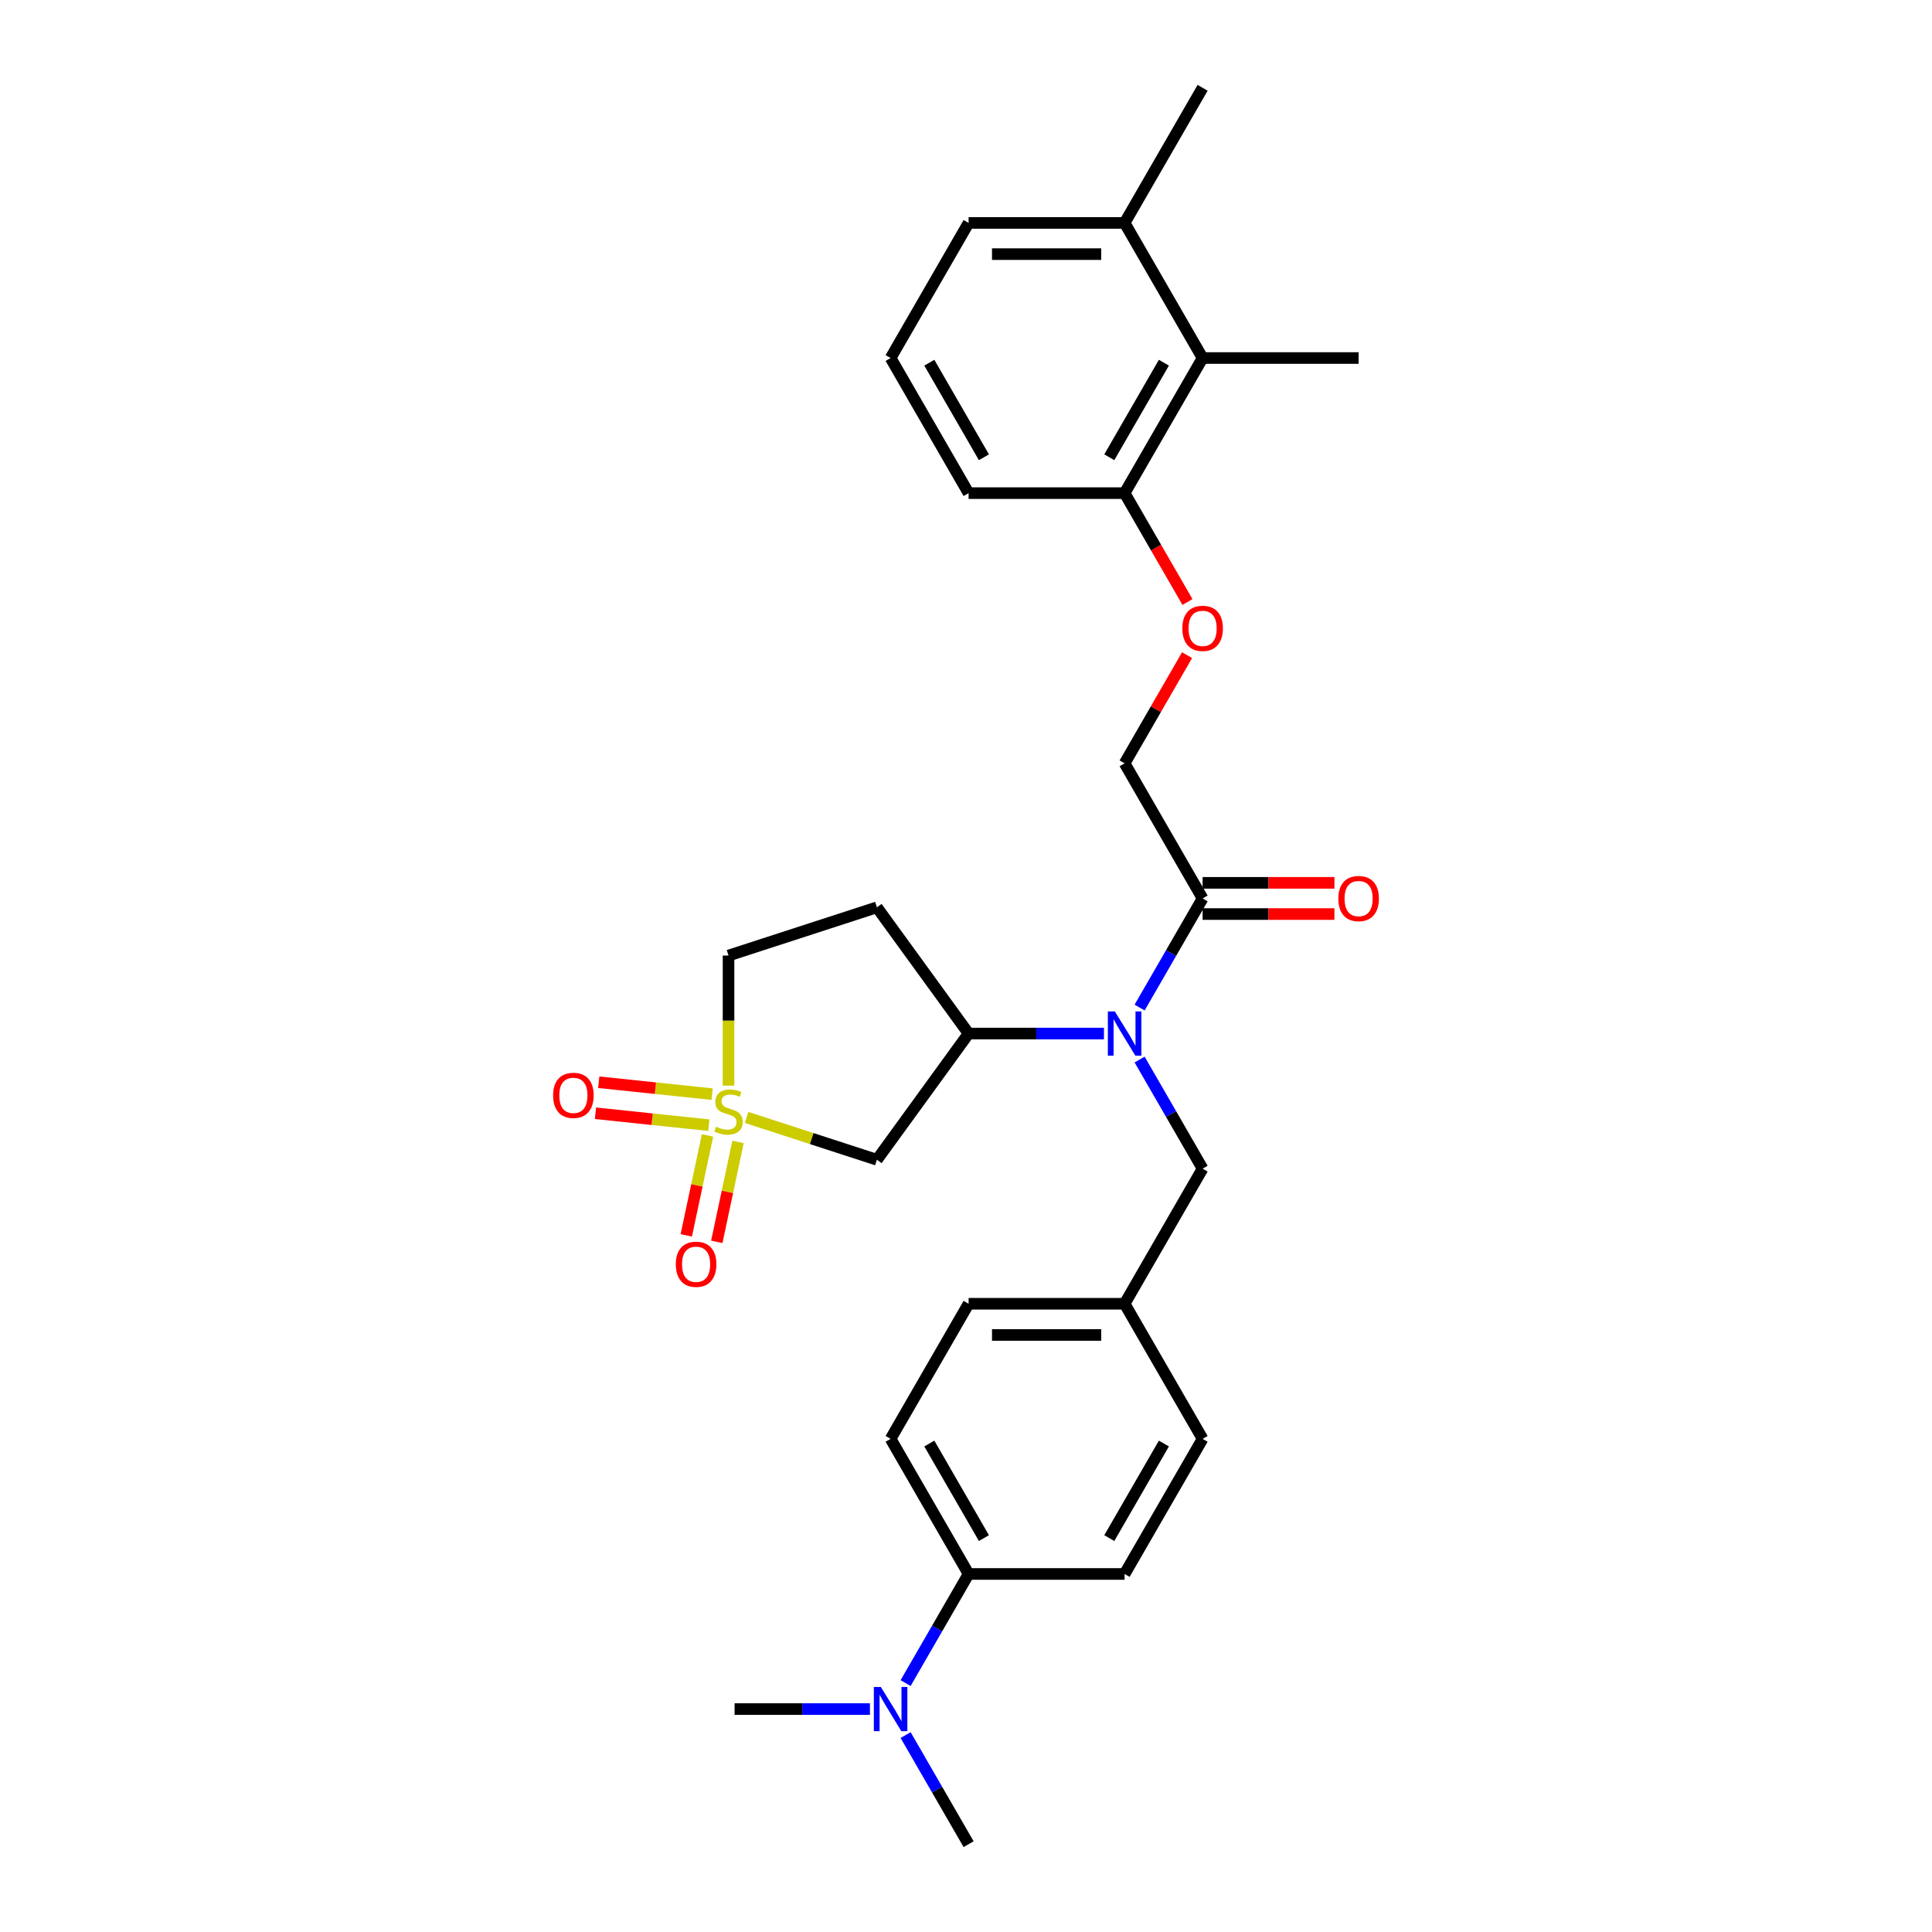 <?xml version='1.0' encoding='iso-8859-1'?>
<svg version='1.1' baseProfile='full'
              xmlns='http://www.w3.org/2000/svg'
                      xmlns:rdkit='http://www.rdkit.org/xml'
                      xmlns:xlink='http://www.w3.org/1999/xlink'
                  xml:space='preserve'
width='1000px' height='1000px' viewBox='0 0 1000 1000'>
<!-- END OF HEADER -->
<rect style='opacity:1.0;fill:#FFFFFF;stroke:none' width='1000' height='1000' x='0' y='0'> </rect>
<path class='bond-0' d='M 386.439,578.377 L 420.162,589.335' style='fill:none;fill-rule:evenodd;stroke:#CCCC00;stroke-width:6px;stroke-linecap:butt;stroke-linejoin:miter;stroke-opacity:1' />
<path class='bond-0' d='M 420.162,589.335 L 453.884,600.292' style='fill:none;fill-rule:evenodd;stroke:#000000;stroke-width:6px;stroke-linecap:butt;stroke-linejoin:miter;stroke-opacity:1' />
<path class='bond-4' d='M 366.207,587.694 L 360.709,613.558' style='fill:none;fill-rule:evenodd;stroke:#CCCC00;stroke-width:6px;stroke-linecap:butt;stroke-linejoin:miter;stroke-opacity:1' />
<path class='bond-4' d='M 360.709,613.558 L 355.212,639.421' style='fill:none;fill-rule:evenodd;stroke:#FF0000;stroke-width:6px;stroke-linecap:butt;stroke-linejoin:miter;stroke-opacity:1' />
<path class='bond-4' d='M 382.004,591.052 L 376.506,616.915' style='fill:none;fill-rule:evenodd;stroke:#CCCC00;stroke-width:6px;stroke-linecap:butt;stroke-linejoin:miter;stroke-opacity:1' />
<path class='bond-4' d='M 376.506,616.915 L 371.009,642.779' style='fill:none;fill-rule:evenodd;stroke:#FF0000;stroke-width:6px;stroke-linecap:butt;stroke-linejoin:miter;stroke-opacity:1' />
<path class='bond-5' d='M 368.582,566.326 L 339.244,563.242' style='fill:none;fill-rule:evenodd;stroke:#CCCC00;stroke-width:6px;stroke-linecap:butt;stroke-linejoin:miter;stroke-opacity:1' />
<path class='bond-5' d='M 339.244,563.242 L 309.907,560.159' style='fill:none;fill-rule:evenodd;stroke:#FF0000;stroke-width:6px;stroke-linecap:butt;stroke-linejoin:miter;stroke-opacity:1' />
<path class='bond-5' d='M 366.893,582.387 L 337.556,579.304' style='fill:none;fill-rule:evenodd;stroke:#CCCC00;stroke-width:6px;stroke-linecap:butt;stroke-linejoin:miter;stroke-opacity:1' />
<path class='bond-5' d='M 337.556,579.304 L 308.219,576.22' style='fill:none;fill-rule:evenodd;stroke:#FF0000;stroke-width:6px;stroke-linecap:butt;stroke-linejoin:miter;stroke-opacity:1' />
<path class='bond-8' d='M 377.088,561.919 L 377.088,528.255' style='fill:none;fill-rule:evenodd;stroke:#CCCC00;stroke-width:6px;stroke-linecap:butt;stroke-linejoin:miter;stroke-opacity:1' />
<path class='bond-8' d='M 377.088,528.255 L 377.088,494.591' style='fill:none;fill-rule:evenodd;stroke:#000000;stroke-width:6px;stroke-linecap:butt;stroke-linejoin:miter;stroke-opacity:1' />
<path class='bond-2' d='M 453.884,600.292 L 501.347,534.965' style='fill:none;fill-rule:evenodd;stroke:#000000;stroke-width:6px;stroke-linecap:butt;stroke-linejoin:miter;stroke-opacity:1' />
<path class='bond-1' d='M 571.404,534.965 L 536.376,534.965' style='fill:none;fill-rule:evenodd;stroke:#0000FF;stroke-width:6px;stroke-linecap:butt;stroke-linejoin:miter;stroke-opacity:1' />
<path class='bond-1' d='M 536.376,534.965 L 501.347,534.965' style='fill:none;fill-rule:evenodd;stroke:#000000;stroke-width:6px;stroke-linecap:butt;stroke-linejoin:miter;stroke-opacity:1' />
<path class='bond-3' d='M 589.862,521.512 L 606.166,493.274' style='fill:none;fill-rule:evenodd;stroke:#0000FF;stroke-width:6px;stroke-linecap:butt;stroke-linejoin:miter;stroke-opacity:1' />
<path class='bond-3' d='M 606.166,493.274 L 622.469,465.035' style='fill:none;fill-rule:evenodd;stroke:#000000;stroke-width:6px;stroke-linecap:butt;stroke-linejoin:miter;stroke-opacity:1' />
<path class='bond-9' d='M 589.862,548.418 L 606.166,576.656' style='fill:none;fill-rule:evenodd;stroke:#0000FF;stroke-width:6px;stroke-linecap:butt;stroke-linejoin:miter;stroke-opacity:1' />
<path class='bond-9' d='M 606.166,576.656 L 622.469,604.895' style='fill:none;fill-rule:evenodd;stroke:#000000;stroke-width:6px;stroke-linecap:butt;stroke-linejoin:miter;stroke-opacity:1' />
<path class='bond-29' d='M 501.347,534.965 L 453.884,469.638' style='fill:none;fill-rule:evenodd;stroke:#000000;stroke-width:6px;stroke-linecap:butt;stroke-linejoin:miter;stroke-opacity:1' />
<path class='bond-13' d='M 622.469,465.035 L 582.095,395.105' style='fill:none;fill-rule:evenodd;stroke:#000000;stroke-width:6px;stroke-linecap:butt;stroke-linejoin:miter;stroke-opacity:1' />
<path class='bond-15' d='M 622.469,473.11 L 656.586,473.11' style='fill:none;fill-rule:evenodd;stroke:#000000;stroke-width:6px;stroke-linecap:butt;stroke-linejoin:miter;stroke-opacity:1' />
<path class='bond-15' d='M 656.586,473.11 L 690.702,473.11' style='fill:none;fill-rule:evenodd;stroke:#FF0000;stroke-width:6px;stroke-linecap:butt;stroke-linejoin:miter;stroke-opacity:1' />
<path class='bond-15' d='M 622.469,456.96 L 656.586,456.96' style='fill:none;fill-rule:evenodd;stroke:#000000;stroke-width:6px;stroke-linecap:butt;stroke-linejoin:miter;stroke-opacity:1' />
<path class='bond-15' d='M 656.586,456.96 L 690.702,456.96' style='fill:none;fill-rule:evenodd;stroke:#FF0000;stroke-width:6px;stroke-linecap:butt;stroke-linejoin:miter;stroke-opacity:1' />
<path class='bond-6' d='M 622.469,185.315 L 582.095,255.245' style='fill:none;fill-rule:evenodd;stroke:#000000;stroke-width:6px;stroke-linecap:butt;stroke-linejoin:miter;stroke-opacity:1' />
<path class='bond-6' d='M 602.427,187.729 L 574.165,236.68' style='fill:none;fill-rule:evenodd;stroke:#000000;stroke-width:6px;stroke-linecap:butt;stroke-linejoin:miter;stroke-opacity:1' />
<path class='bond-16' d='M 622.469,185.315 L 582.095,115.385' style='fill:none;fill-rule:evenodd;stroke:#000000;stroke-width:6px;stroke-linecap:butt;stroke-linejoin:miter;stroke-opacity:1' />
<path class='bond-23' d='M 622.469,185.315 L 703.218,185.315' style='fill:none;fill-rule:evenodd;stroke:#000000;stroke-width:6px;stroke-linecap:butt;stroke-linejoin:miter;stroke-opacity:1' />
<path class='bond-7' d='M 453.884,469.638 L 377.088,494.591' style='fill:none;fill-rule:evenodd;stroke:#000000;stroke-width:6px;stroke-linecap:butt;stroke-linejoin:miter;stroke-opacity:1' />
<path class='bond-19' d='M 622.469,604.895 L 582.095,674.825' style='fill:none;fill-rule:evenodd;stroke:#000000;stroke-width:6px;stroke-linecap:butt;stroke-linejoin:miter;stroke-opacity:1' />
<path class='bond-10' d='M 614.423,339.112 L 598.259,367.108' style='fill:none;fill-rule:evenodd;stroke:#FF0000;stroke-width:6px;stroke-linecap:butt;stroke-linejoin:miter;stroke-opacity:1' />
<path class='bond-10' d='M 598.259,367.108 L 582.095,395.105' style='fill:none;fill-rule:evenodd;stroke:#000000;stroke-width:6px;stroke-linecap:butt;stroke-linejoin:miter;stroke-opacity:1' />
<path class='bond-12' d='M 614.628,311.593 L 598.362,283.419' style='fill:none;fill-rule:evenodd;stroke:#FF0000;stroke-width:6px;stroke-linecap:butt;stroke-linejoin:miter;stroke-opacity:1' />
<path class='bond-12' d='M 598.362,283.419 L 582.095,255.245' style='fill:none;fill-rule:evenodd;stroke:#000000;stroke-width:6px;stroke-linecap:butt;stroke-linejoin:miter;stroke-opacity:1' />
<path class='bond-11' d='M 501.347,814.685 L 460.973,744.755' style='fill:none;fill-rule:evenodd;stroke:#000000;stroke-width:6px;stroke-linecap:butt;stroke-linejoin:miter;stroke-opacity:1' />
<path class='bond-11' d='M 509.277,796.121 L 481.015,747.17' style='fill:none;fill-rule:evenodd;stroke:#000000;stroke-width:6px;stroke-linecap:butt;stroke-linejoin:miter;stroke-opacity:1' />
<path class='bond-14' d='M 501.347,814.685 L 485.043,842.924' style='fill:none;fill-rule:evenodd;stroke:#000000;stroke-width:6px;stroke-linecap:butt;stroke-linejoin:miter;stroke-opacity:1' />
<path class='bond-14' d='M 485.043,842.924 L 468.74,871.163' style='fill:none;fill-rule:evenodd;stroke:#0000FF;stroke-width:6px;stroke-linecap:butt;stroke-linejoin:miter;stroke-opacity:1' />
<path class='bond-30' d='M 501.347,814.685 L 582.095,814.685' style='fill:none;fill-rule:evenodd;stroke:#000000;stroke-width:6px;stroke-linecap:butt;stroke-linejoin:miter;stroke-opacity:1' />
<path class='bond-24' d='M 582.095,255.245 L 501.347,255.245' style='fill:none;fill-rule:evenodd;stroke:#000000;stroke-width:6px;stroke-linecap:butt;stroke-linejoin:miter;stroke-opacity:1' />
<path class='bond-26' d='M 450.282,884.615 L 415.253,884.615' style='fill:none;fill-rule:evenodd;stroke:#0000FF;stroke-width:6px;stroke-linecap:butt;stroke-linejoin:miter;stroke-opacity:1' />
<path class='bond-26' d='M 415.253,884.615 L 380.225,884.615' style='fill:none;fill-rule:evenodd;stroke:#000000;stroke-width:6px;stroke-linecap:butt;stroke-linejoin:miter;stroke-opacity:1' />
<path class='bond-27' d='M 468.74,898.068 L 485.043,926.307' style='fill:none;fill-rule:evenodd;stroke:#0000FF;stroke-width:6px;stroke-linecap:butt;stroke-linejoin:miter;stroke-opacity:1' />
<path class='bond-27' d='M 485.043,926.307 L 501.347,954.545' style='fill:none;fill-rule:evenodd;stroke:#000000;stroke-width:6px;stroke-linecap:butt;stroke-linejoin:miter;stroke-opacity:1' />
<path class='bond-28' d='M 582.095,115.385 L 622.469,45.455' style='fill:none;fill-rule:evenodd;stroke:#000000;stroke-width:6px;stroke-linecap:butt;stroke-linejoin:miter;stroke-opacity:1' />
<path class='bond-31' d='M 582.095,115.385 L 501.347,115.385' style='fill:none;fill-rule:evenodd;stroke:#000000;stroke-width:6px;stroke-linecap:butt;stroke-linejoin:miter;stroke-opacity:1' />
<path class='bond-31' d='M 569.983,131.534 L 513.459,131.534' style='fill:none;fill-rule:evenodd;stroke:#000000;stroke-width:6px;stroke-linecap:butt;stroke-linejoin:miter;stroke-opacity:1' />
<path class='bond-17' d='M 582.095,814.685 L 622.469,744.755' style='fill:none;fill-rule:evenodd;stroke:#000000;stroke-width:6px;stroke-linecap:butt;stroke-linejoin:miter;stroke-opacity:1' />
<path class='bond-17' d='M 574.165,796.121 L 602.427,747.17' style='fill:none;fill-rule:evenodd;stroke:#000000;stroke-width:6px;stroke-linecap:butt;stroke-linejoin:miter;stroke-opacity:1' />
<path class='bond-18' d='M 460.973,744.755 L 501.347,674.825' style='fill:none;fill-rule:evenodd;stroke:#000000;stroke-width:6px;stroke-linecap:butt;stroke-linejoin:miter;stroke-opacity:1' />
<path class='bond-20' d='M 582.095,674.825 L 622.469,744.755' style='fill:none;fill-rule:evenodd;stroke:#000000;stroke-width:6px;stroke-linecap:butt;stroke-linejoin:miter;stroke-opacity:1' />
<path class='bond-21' d='M 582.095,674.825 L 501.347,674.825' style='fill:none;fill-rule:evenodd;stroke:#000000;stroke-width:6px;stroke-linecap:butt;stroke-linejoin:miter;stroke-opacity:1' />
<path class='bond-21' d='M 569.983,690.975 L 513.459,690.975' style='fill:none;fill-rule:evenodd;stroke:#000000;stroke-width:6px;stroke-linecap:butt;stroke-linejoin:miter;stroke-opacity:1' />
<path class='bond-22' d='M 460.973,185.315 L 501.347,255.245' style='fill:none;fill-rule:evenodd;stroke:#000000;stroke-width:6px;stroke-linecap:butt;stroke-linejoin:miter;stroke-opacity:1' />
<path class='bond-22' d='M 481.015,187.729 L 509.277,236.68' style='fill:none;fill-rule:evenodd;stroke:#000000;stroke-width:6px;stroke-linecap:butt;stroke-linejoin:miter;stroke-opacity:1' />
<path class='bond-25' d='M 460.973,185.315 L 501.347,115.385' style='fill:none;fill-rule:evenodd;stroke:#000000;stroke-width:6px;stroke-linecap:butt;stroke-linejoin:miter;stroke-opacity:1' />
<path  class='atom-0' d='M 370.628 583.188
Q 370.887 583.285, 371.953 583.737
Q 373.018 584.189, 374.181 584.48
Q 375.376 584.738, 376.539 584.738
Q 378.703 584.738, 379.963 583.705
Q 381.223 582.639, 381.223 580.798
Q 381.223 579.538, 380.577 578.763
Q 379.963 577.988, 378.994 577.568
Q 378.025 577.148, 376.41 576.663
Q 374.375 576.05, 373.148 575.468
Q 371.953 574.887, 371.081 573.66
Q 370.241 572.432, 370.241 570.365
Q 370.241 567.49, 372.179 565.714
Q 374.149 563.938, 378.025 563.938
Q 380.673 563.938, 383.677 565.197
L 382.934 567.684
Q 380.189 566.554, 378.122 566.554
Q 375.893 566.554, 374.666 567.49
Q 373.438 568.395, 373.471 569.977
Q 373.471 571.205, 374.084 571.948
Q 374.73 572.691, 375.635 573.111
Q 376.571 573.53, 378.122 574.015
Q 380.189 574.661, 381.416 575.307
Q 382.644 575.953, 383.516 577.277
Q 384.42 578.569, 384.42 580.798
Q 384.42 583.963, 382.288 585.675
Q 380.189 587.355, 376.668 587.355
Q 374.633 587.355, 373.083 586.902
Q 371.565 586.482, 369.756 585.74
L 370.628 583.188
' fill='#CCCC00'/>
<path  class='atom-2' d='M 577.04 523.531
L 584.534 535.643
Q 585.277 536.838, 586.472 539.002
Q 587.667 541.167, 587.732 541.296
L 587.732 523.531
L 590.768 523.531
L 590.768 546.399
L 587.635 546.399
L 579.592 533.156
Q 578.655 531.606, 577.654 529.829
Q 576.685 528.053, 576.394 527.504
L 576.394 546.399
L 573.423 546.399
L 573.423 523.531
L 577.04 523.531
' fill='#0000FF'/>
<path  class='atom-5' d='M 349.802 654.388
Q 349.802 648.897, 352.516 645.828
Q 355.229 642.76, 360.3 642.76
Q 365.371 642.76, 368.084 645.828
Q 370.797 648.897, 370.797 654.388
Q 370.797 659.943, 368.052 663.108
Q 365.306 666.241, 360.3 666.241
Q 355.261 666.241, 352.516 663.108
Q 349.802 659.975, 349.802 654.388
M 360.3 663.657
Q 363.788 663.657, 365.661 661.332
Q 367.567 658.974, 367.567 654.388
Q 367.567 649.898, 365.661 647.637
Q 363.788 645.344, 360.3 645.344
Q 356.811 645.344, 354.906 647.605
Q 353.032 649.866, 353.032 654.388
Q 353.032 659.006, 354.906 661.332
Q 356.811 663.657, 360.3 663.657
' fill='#FF0000'/>
<path  class='atom-6' d='M 286.285 566.963
Q 286.285 561.472, 288.998 558.404
Q 291.711 555.336, 296.782 555.336
Q 301.853 555.336, 304.566 558.404
Q 307.28 561.472, 307.28 566.963
Q 307.28 572.519, 304.534 575.684
Q 301.789 578.817, 296.782 578.817
Q 291.744 578.817, 288.998 575.684
Q 286.285 572.551, 286.285 566.963
M 296.782 576.233
Q 300.271 576.233, 302.144 573.908
Q 304.05 571.55, 304.05 566.963
Q 304.05 562.474, 302.144 560.213
Q 300.271 557.919, 296.782 557.919
Q 293.294 557.919, 291.388 560.18
Q 289.515 562.441, 289.515 566.963
Q 289.515 571.582, 291.388 573.908
Q 293.294 576.233, 296.782 576.233
' fill='#FF0000'/>
<path  class='atom-11' d='M 611.972 325.239
Q 611.972 319.749, 614.685 316.68
Q 617.398 313.612, 622.469 313.612
Q 627.54 313.612, 630.254 316.68
Q 632.967 319.749, 632.967 325.239
Q 632.967 330.795, 630.221 333.96
Q 627.476 337.093, 622.469 337.093
Q 617.431 337.093, 614.685 333.96
Q 611.972 330.827, 611.972 325.239
M 622.469 334.509
Q 625.958 334.509, 627.831 332.184
Q 629.737 329.826, 629.737 325.239
Q 629.737 320.75, 627.831 318.489
Q 625.958 316.196, 622.469 316.196
Q 618.981 316.196, 617.075 318.457
Q 615.202 320.718, 615.202 325.239
Q 615.202 329.858, 617.075 332.184
Q 618.981 334.509, 622.469 334.509
' fill='#FF0000'/>
<path  class='atom-15' d='M 455.918 873.181
L 463.411 885.294
Q 464.154 886.489, 465.349 888.653
Q 466.545 890.817, 466.609 890.946
L 466.609 873.181
L 469.645 873.181
L 469.645 896.049
L 466.512 896.049
L 458.47 882.807
Q 457.533 881.256, 456.532 879.48
Q 455.563 877.703, 455.272 877.154
L 455.272 896.049
L 452.301 896.049
L 452.301 873.181
L 455.918 873.181
' fill='#0000FF'/>
<path  class='atom-16' d='M 692.72 465.1
Q 692.72 459.609, 695.434 456.54
Q 698.147 453.472, 703.218 453.472
Q 708.289 453.472, 711.002 456.54
Q 713.715 459.609, 713.715 465.1
Q 713.715 470.655, 710.97 473.82
Q 708.224 476.953, 703.218 476.953
Q 698.179 476.953, 695.434 473.82
Q 692.72 470.687, 692.72 465.1
M 703.218 474.369
Q 706.706 474.369, 708.579 472.044
Q 710.485 469.686, 710.485 465.1
Q 710.485 460.61, 708.579 458.349
Q 706.706 456.056, 703.218 456.056
Q 699.729 456.056, 697.824 458.317
Q 695.95 460.578, 695.95 465.1
Q 695.95 469.718, 697.824 472.044
Q 699.729 474.369, 703.218 474.369
' fill='#FF0000'/>
</svg>
